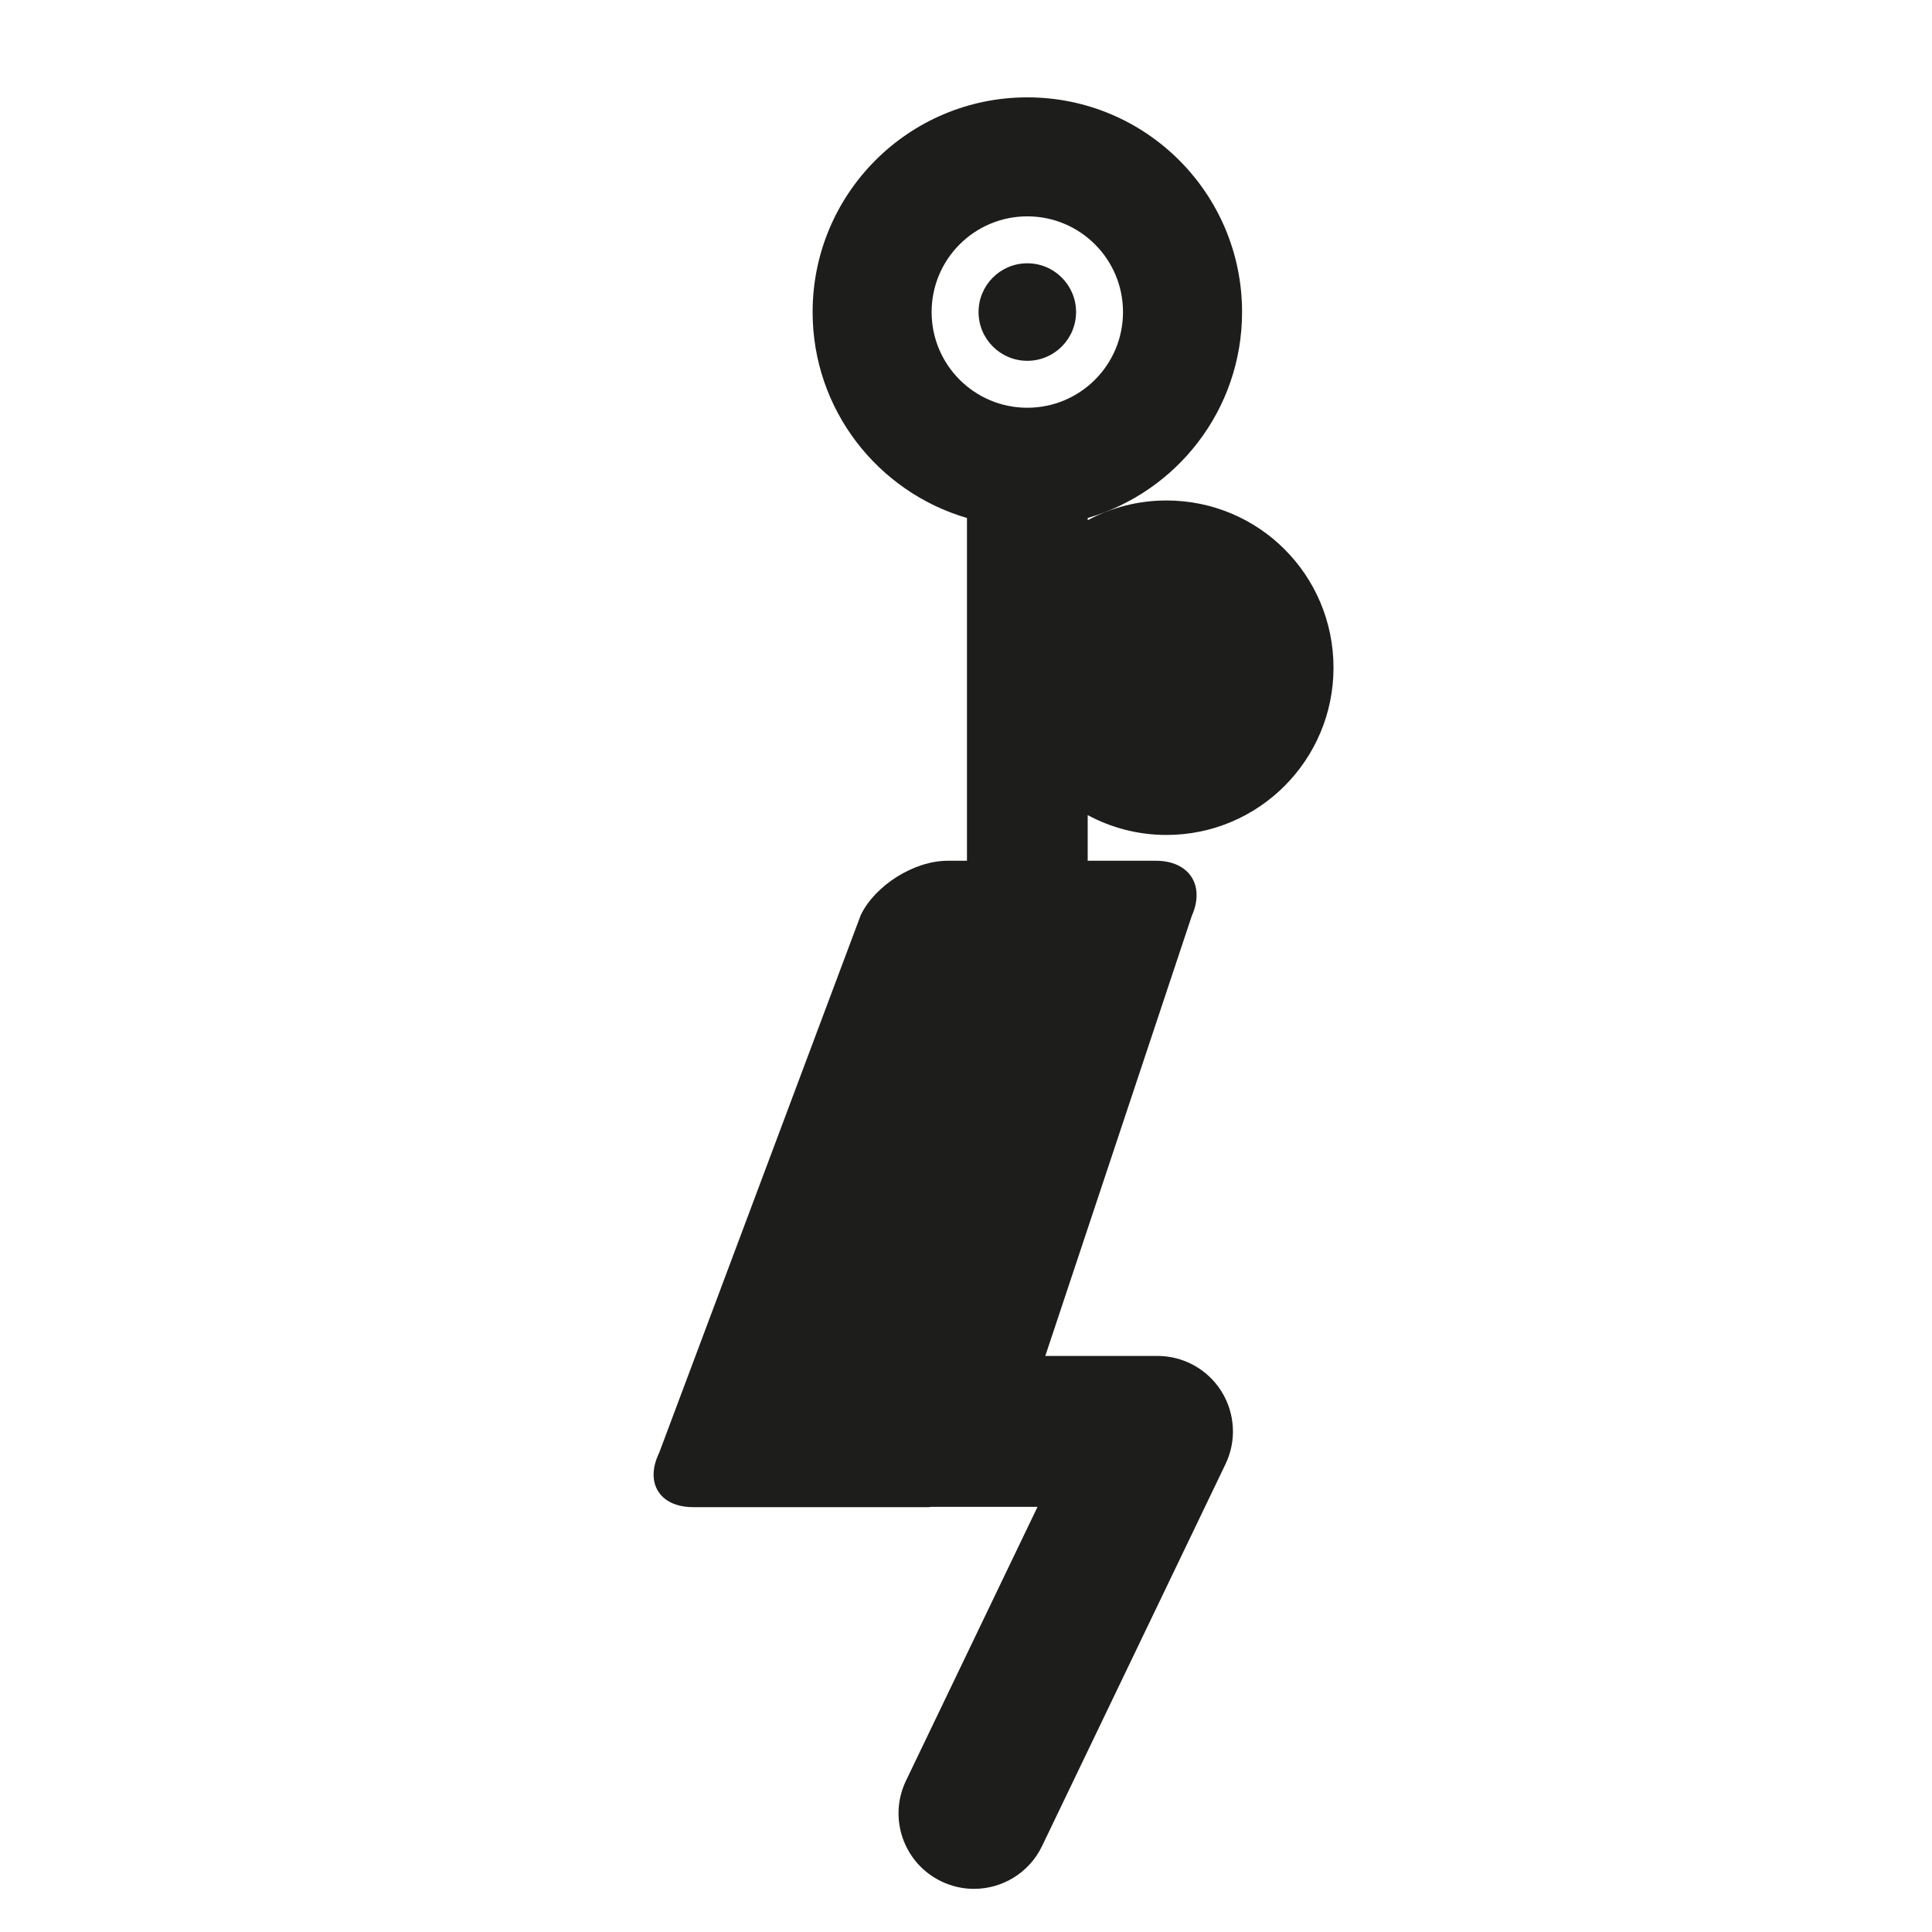 <?xml version="1.0" encoding="iso-8859-1"?>
<!-- Generator: Adobe Illustrator 17.1.0, SVG Export Plug-In . SVG Version: 6.00 Build 0)  -->
<!DOCTYPE svg PUBLIC "-//W3C//DTD SVG 1.1//EN" "http://www.w3.org/Graphics/SVG/1.1/DTD/svg11.dtd">
<svg version="1.1" id="Capa_1" xmlns="http://www.w3.org/2000/svg" xmlns:xlink="http://www.w3.org/1999/xlink" x="0px" y="0px"
	 viewBox="0 0 64 64" style="enable-background:new 0 0 64 64;" xml:space="preserve">
<g>
	<path style="fill:#1D1D1B;" d="M38.641,27.659c3.062,0,5.533-2.489,5.533-5.54c0-3.069-2.472-5.54-5.533-5.54
		c-0.943,0-1.831,0.237-2.609,0.654v-0.074c2.954-0.864,5.113-3.589,5.113-6.822c0-3.929-3.184-7.112-7.113-7.112
		c-3.929,0-7.113,3.184-7.113,7.112c0,3.234,2.159,5.958,5.113,6.822v11.355H31.39c-1.104,0-2.393,0.805-2.876,1.798l-6.679,17.816
		c-0.483,0.993,0.019,1.798,1.124,1.798h7.795c0.033,0,0.066-0.007,0.099-0.009h3.516l-4.357,9.071
		c-0.598,1.244-0.073,2.738,1.172,3.336c0.349,0.167,0.718,0.247,1.08,0.247c0.932,0,1.825-0.523,2.256-1.419l6.077-12.653
		c0.372-0.774,0.319-1.686-0.138-2.413c-0.458-0.728-1.257-1.169-2.116-1.169h-3.716l4.852-14.576
		c0.449-1.009-0.082-1.827-1.187-1.827h-2.261v-1.512C36.81,27.42,37.698,27.659,38.641,27.659z M30.861,10.337
		c0-1.751,1.419-3.17,3.17-3.17c1.751,0,3.17,1.419,3.17,3.17c0,1.751-1.419,3.17-3.17,3.17
		C32.28,13.507,30.861,12.088,30.861,10.337z"/>
	<circle style="fill:#1D1D1B;" cx="34.031" cy="10.337" r="1.615"/>
</g>
</svg>
